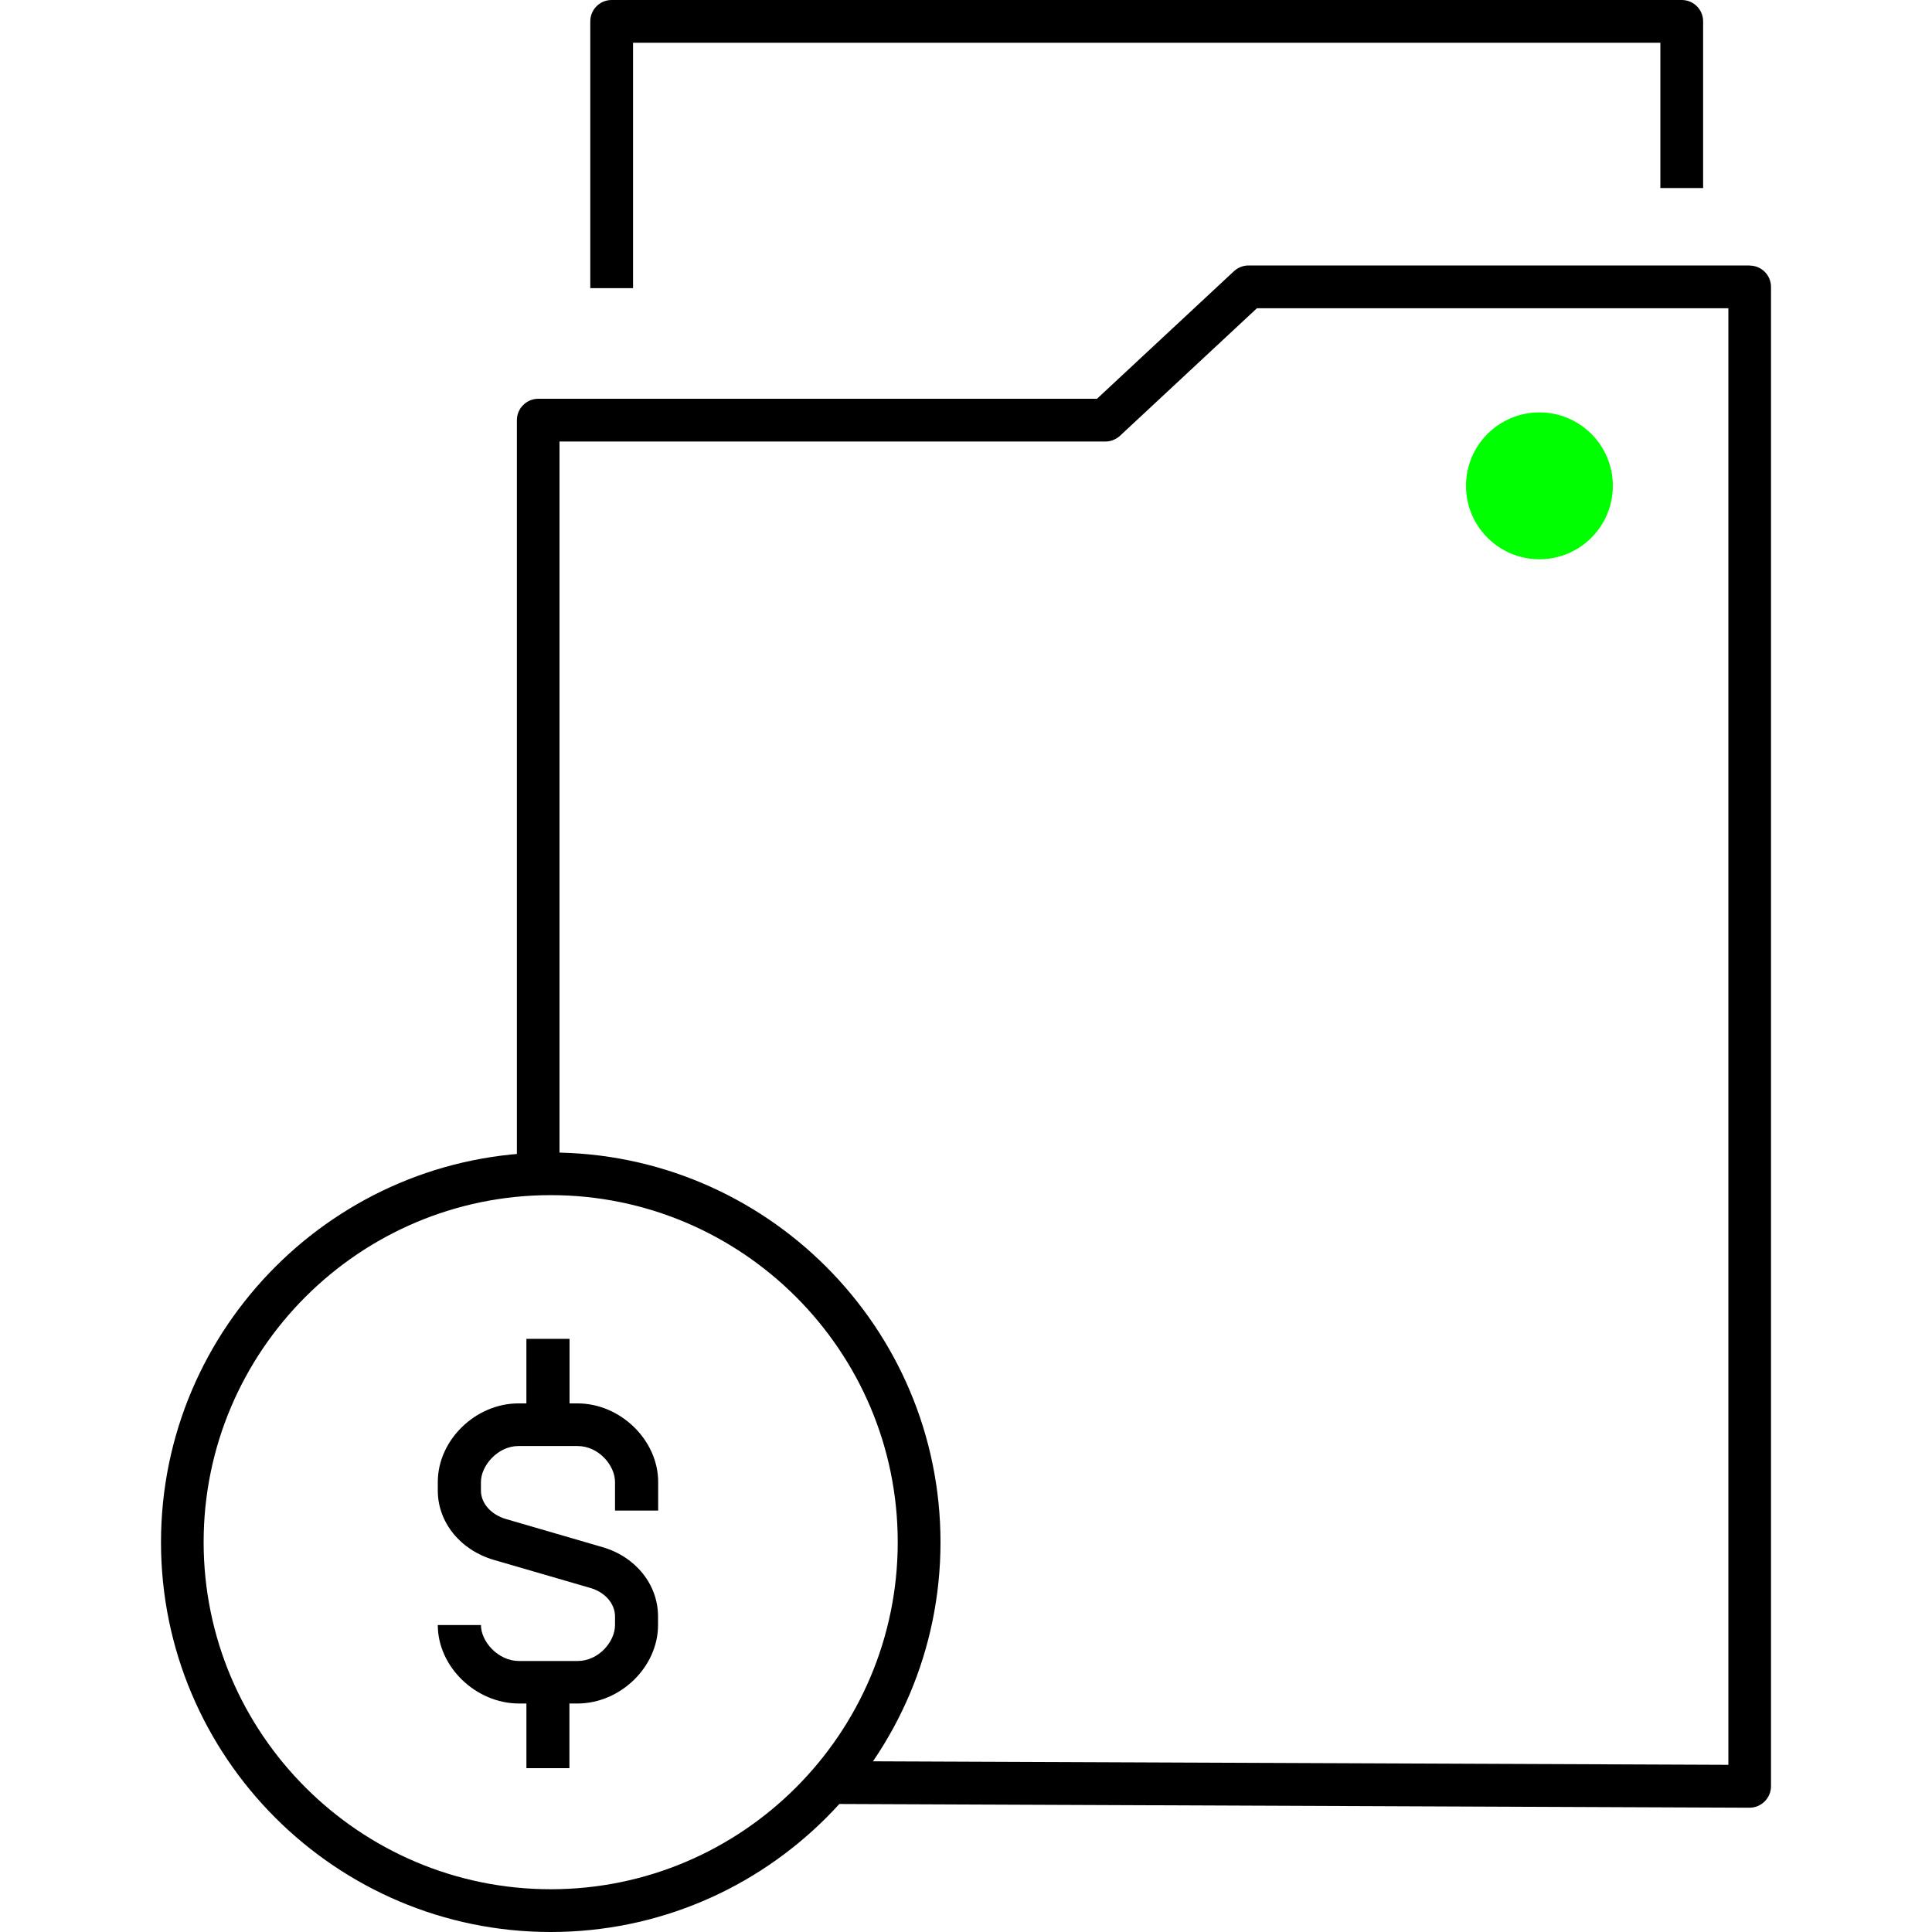 <?xml version="1.0" encoding="UTF-8"?>
<svg id="Lag_1" data-name="Lag 1" xmlns="http://www.w3.org/2000/svg" xmlns:xlink="http://www.w3.org/1999/xlink" viewBox="0 0 150 150">
  <defs>
    <style>
      .cls-1 {
        fill: none;
      }

      .cls-2 {
        fill: lime;
      }

      .cls-2, .cls-3 {
        fill-rule: evenodd;
      }

      .cls-4 {
        clip-path: url(#clippath);
      }
    </style>
    <clipPath id="clippath">
      <rect class="cls-1" x="12.5" y="0" width="125" height="150"/>
    </clipPath>
  </defs>
  <g class="cls-4">
    <g>
      <path class="cls-3" d="M49.15,3.32h79.76v11.28h3.32V1.66c0-.92-.74-1.66-1.66-1.66H47.49c-.92,0-1.66.74-1.66,1.66v20.71h3.32V3.32Z"/>
      <path class="cls-3" d="M135.85,20.61h-38.91c-.42,0-.82.16-1.13.44l-10.64,9.91h-43.38c-.91,0-1.66.75-1.66,1.66v58.54c.81-.06,1.62-.12,2.45-.12.29,0,.57.04.86.04v-56.8h42.38c.42,0,.82-.16,1.13-.44l10.64-9.91h36.6v113.09l-68.73-.28c-.87,1.17-1.81,2.29-2.85,3.31l73.23.3h0c.44,0,.86-.18,1.17-.49.31-.31.49-.73.49-1.17V22.28c0-.92-.74-1.66-1.66-1.66h.01Z"/>
      <path class="cls-3" d="M42.76,150c-16.69,0-30.26-13.58-30.26-30.26s13.58-30.26,30.26-30.26,30.26,13.57,30.26,30.26-13.57,30.26-30.26,30.26ZM42.76,92.79c-14.86,0-26.95,12.09-26.95,26.94s12.09,26.95,26.95,26.95,26.94-12.09,26.94-26.95-12.09-26.94-26.94-26.94Z"/>
      <path class="cls-3" d="M44.22,137.28h-3.35v-5.02h-.57c-3.36,0-6.31-2.85-6.31-6.09h3.35c0,1.27,1.32,2.79,2.96,2.79h4.54c1.64,0,2.91-1.5,2.91-2.79v-.67c0-.99-.77-1.88-1.91-2.21l-7.5-2.18c-2.6-.76-4.35-2.92-4.35-5.38v-.67c0-3.25,2.93-6.1,6.26-6.1h.62v-5.01h3.35v5.01h.62c3.33,0,6.26,2.85,6.26,6.1v2.22h-3.35v-2.22c0-1.29-1.27-2.79-2.91-2.79h-4.59c-1.61,0-2.91,1.53-2.91,2.79v.67c0,.99.79,1.87,1.95,2.21l7.49,2.18c2.58.75,4.31,2.91,4.31,5.38v.67c0,3.25-2.92,6.09-6.26,6.09h-.62v5.02h0Z"/>
      <path class="cls-2" d="M119.52,32.02c3.15,0,5.7,2.55,5.7,5.7s-2.55,5.7-5.7,5.7-5.7-2.55-5.7-5.7,2.55-5.7,5.7-5.7"/>
    </g>
  </g>
</svg>